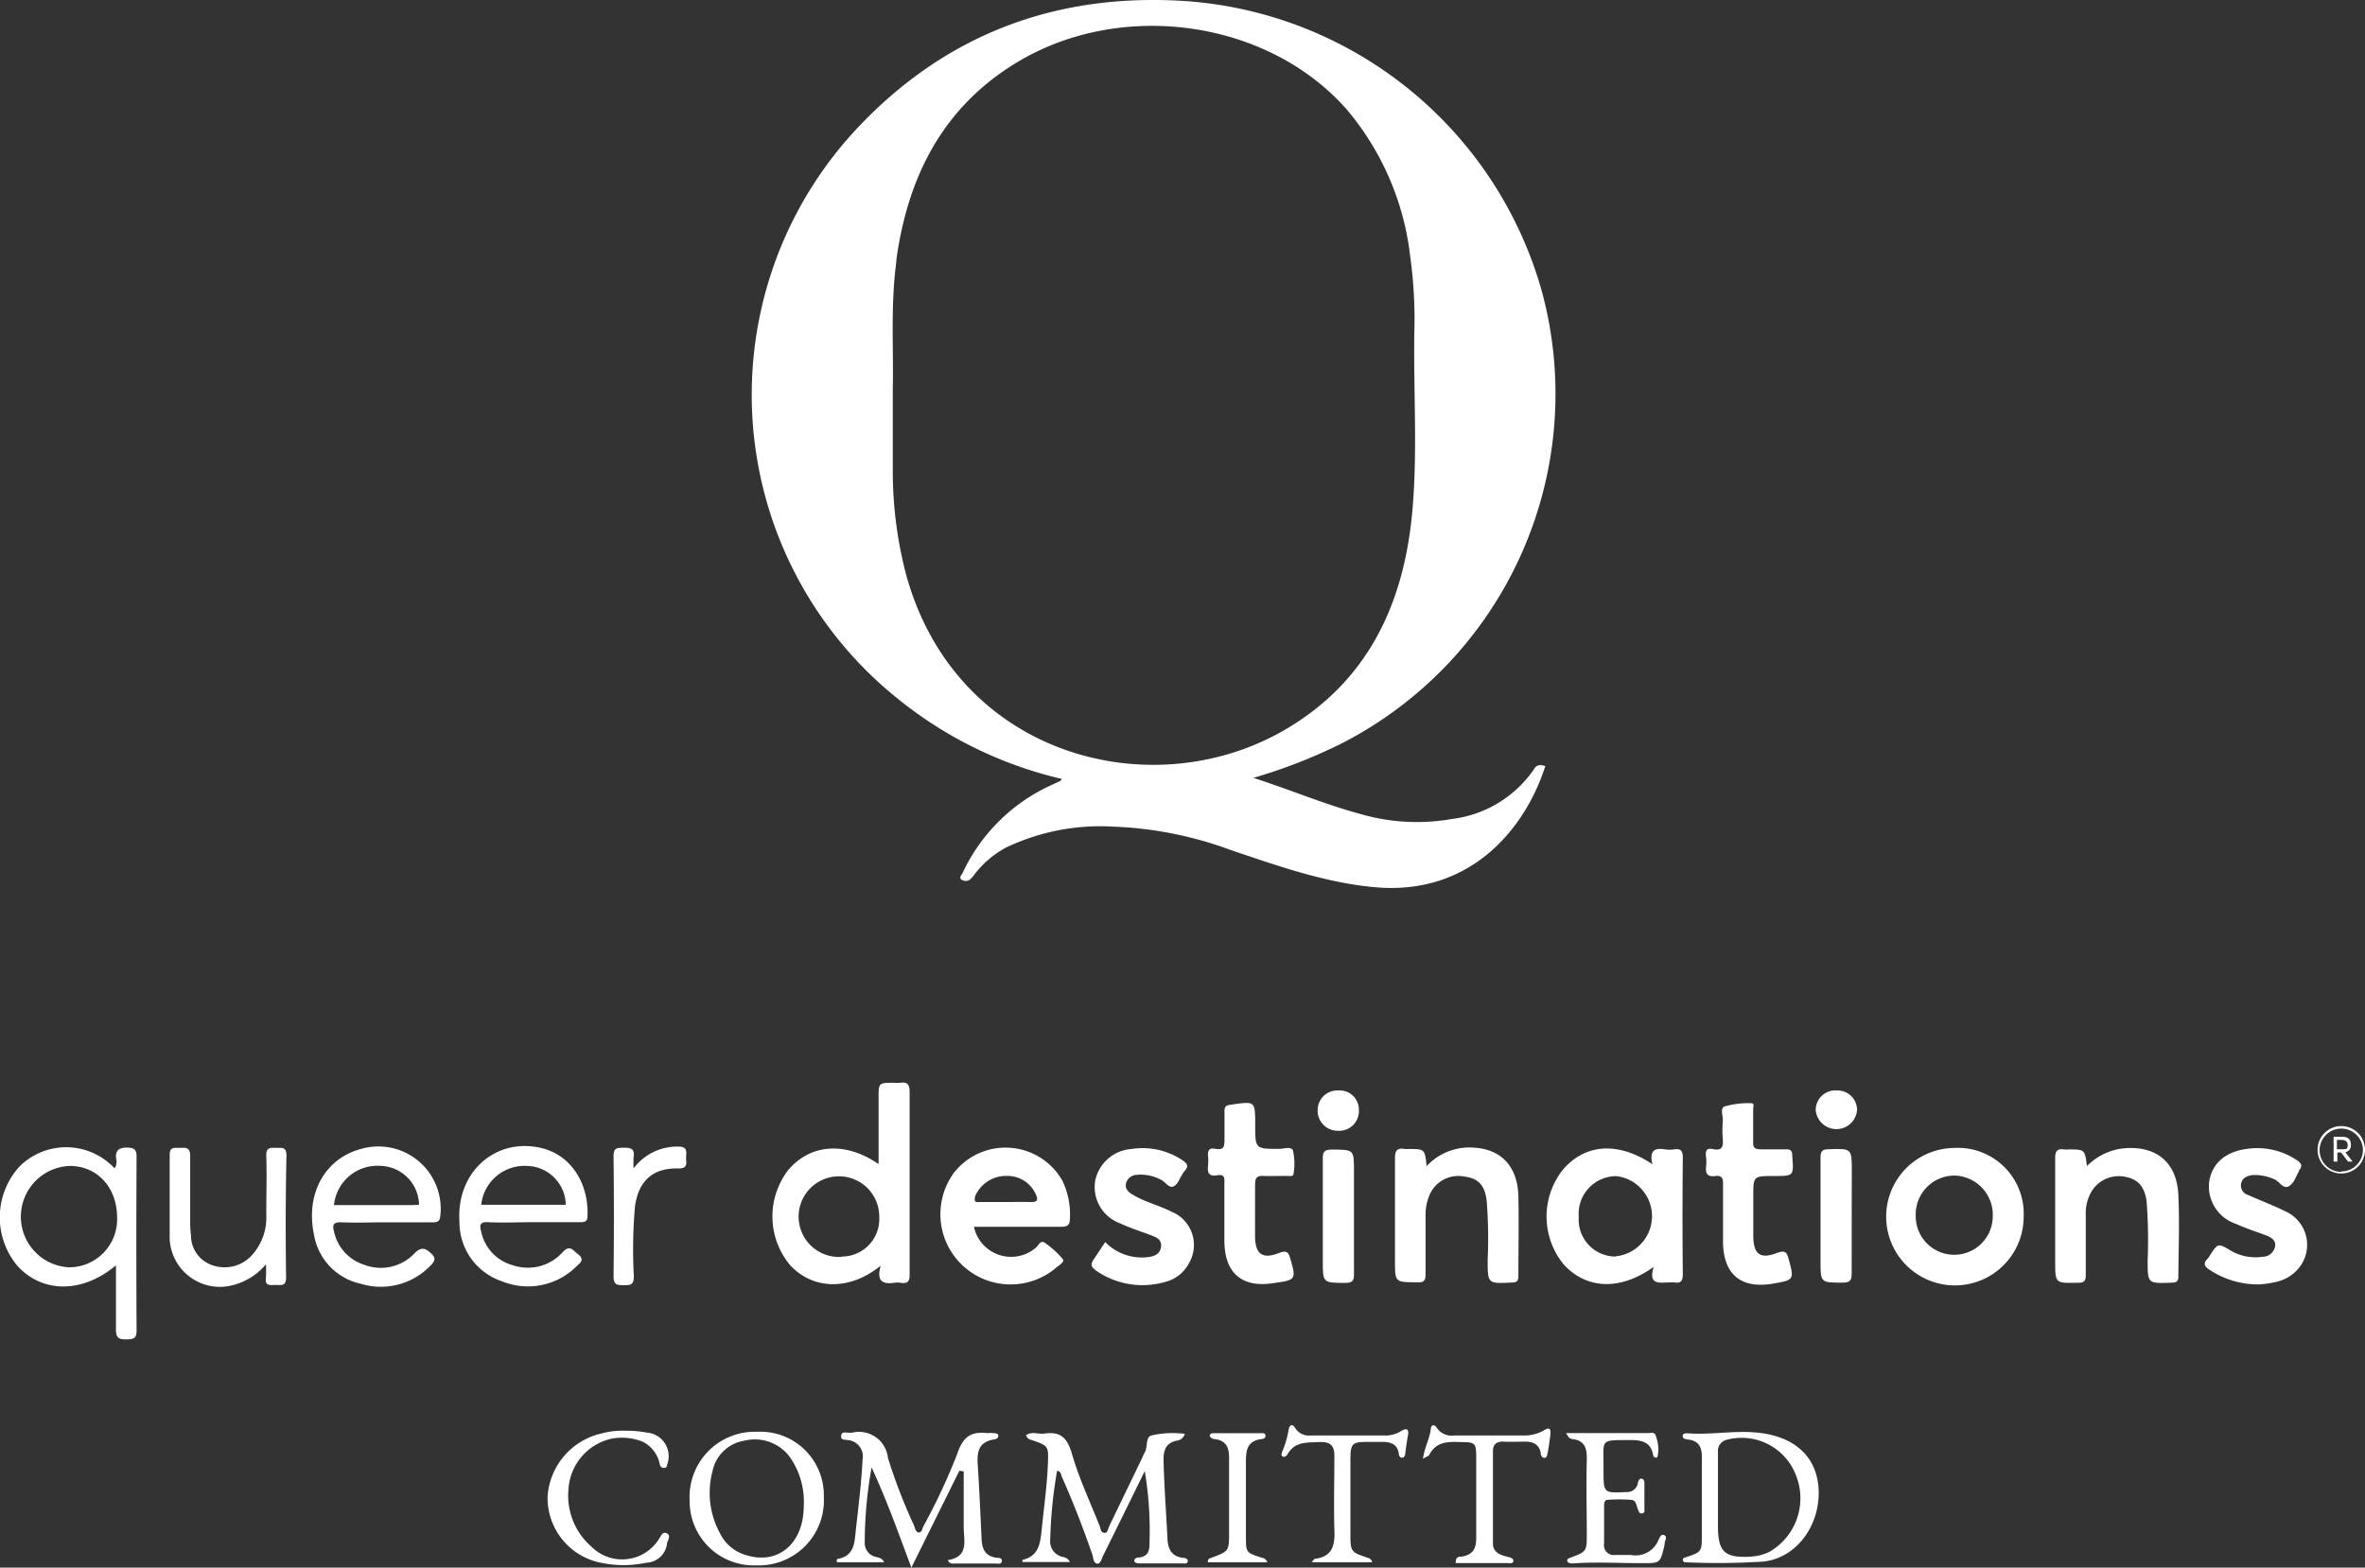 <svg xmlns="http://www.w3.org/2000/svg" viewBox="0 0 206.41 136.86"><rect x="0" y="0" width="206.41" height="136.86" fill="#333333" stroke="none"/><defs><style>.cls-1{fill:#fff;}</style></defs><g id="Capa_2" data-name="Capa 2"><g id="Capa_1-2" data-name="Capa 1"><path class="cls-1" d="M78.22,60.89A35.51,35.51,0,0,0,92.67,68c-.06.08-.08.16-.13.18l-.76.35A15.74,15.74,0,0,0,84,76.24c-.08.17-.34.38-.07.56a.63.63,0,0,0,.71,0,2.56,2.56,0,0,0,.43-.49A8.65,8.65,0,0,1,87.79,74a19.11,19.11,0,0,1,9.4-1.83,32.87,32.87,0,0,1,10.28,2.06c4,1.34,8,2.78,12.34,3.21,8.52.86,13.33-5.13,15.06-10.56-.41-.12-.75-.16-1,.29a10.16,10.16,0,0,1-7.09,4.32,17.67,17.67,0,0,1-7.92-.39c-3.22-.86-6.28-2.17-9.47-3.19a46,46,0,0,0,7.69-3A34.28,34.28,0,0,0,134.6,25.55,34.84,34.84,0,0,0,103.57.1C92.36-.66,82.73,2.88,75,11A34,34,0,0,0,78.22,60.89Zm0-38.12c1-7.38,4.1-13.52,10.73-17.44,9.15-5.39,21.8-3.51,28.6,4.24a24.1,24.1,0,0,1,5.52,12.75,40.09,40.09,0,0,1,.37,6.66c-.09,5.33.31,10.68-.21,16-.78,7.89-3.92,14.52-11,18.68C100.51,70.56,83.21,66,79,49.85a35.85,35.85,0,0,1-1.08-8.56c0-2.29,0-4.58,0-7.38C78,30.54,77.71,26.64,78.24,22.77Z"/><path class="cls-1" d="M78,112a1.83,1.83,0,0,1,.66,0c.59.08.74-.17.73-.74,0-1.69,0-3.39,0-5.08,0-3.61,0-7.21,0-10.82,0-.65-.16-.93-.82-.83a3.62,3.62,0,0,1-.57,0c-1.32,0-1.32,0-1.32,1.35v5.75c-2.89-2-5.95-1.76-7.87.5A6.63,6.63,0,0,0,69,110.5c2,2.1,5.15,2.2,7.86,0C76.47,111.89,77.07,112.11,78,112Zm-4.58-2.27a3.52,3.52,0,1,1,3.32-3.43A3.27,3.27,0,0,1,73.45,109.7Z"/><path class="cls-1" d="M146.87,101.08c0-.57-.14-.82-.73-.74a2.69,2.69,0,0,1-.85,0c-.94-.16-1.35.18-1.07,1.3-3-2-5.87-1.79-7.81.47a6.59,6.59,0,0,0,.09,8.31c2,2.15,4.93,2.27,7.83.18-.52,1.68.59,1.35,1.43,1.36a2.41,2.41,0,0,1,.38,0c.59.1.73-.17.73-.73Q146.82,106.15,146.87,101.08ZM141,109.7a3.22,3.22,0,0,1-3.21-3.44,3.29,3.29,0,0,1,3.28-3.58,3.52,3.52,0,0,1-.07,7Z"/><path class="cls-1" d="M92.77,109.94a8,8,0,0,0-1.58-1.44c-.39-.28-.56.27-.81.45A3.32,3.32,0,0,1,85,107.1h.94c2.23,0,4.46,0,6.69,0,.59,0,.74-.17.75-.73a6.84,6.84,0,0,0-.65-3.28,5.71,5.71,0,0,0-9.49-.68,6.13,6.13,0,0,0,9,8.21C92.5,110.43,92.93,110.13,92.77,109.94Zm-7.64-5.56a2.94,2.94,0,0,1,2.7-1.72,2.71,2.71,0,0,1,2.56,1.58c.27.57.11.72-.47.7s-1.44,0-2.16,0-1.51,0-2.26,0C85.05,105,85,104.81,85.13,104.38Z"/><path class="cls-1" d="M170.53,100.22a6,6,0,1,0,6.09,6A5.75,5.75,0,0,0,170.53,100.22Zm3.39,6a3.36,3.36,0,1,1-6.72-.07,3.39,3.39,0,0,1,3.39-3.52A3.43,3.43,0,0,1,173.92,106.26Z"/><path class="cls-1" d="M11.92,101c0-.61-.17-.79-.78-.81s-1.13.15-1,1A1,1,0,0,1,10,102a5.77,5.77,0,0,0-8.28-.18,6.59,6.59,0,0,0-.15,8.75c2.19,2.34,5.64,2.34,8.55-.1,0,2,0,3.79,0,5.6,0,.77.28.87.93.86s.88-.1.87-.81Q11.88,108.54,11.92,101ZM6,110.64a4.43,4.43,0,0,1,.09-8.85c2.4,0,4.13,1.88,4.13,4.51A4.19,4.19,0,0,1,6,110.64Z"/><path class="cls-1" d="M190.12,104.33c-.13-2.91-2-4.39-4.93-4.06a5.34,5.34,0,0,0-3.05,1.53c-.18-1.45-.18-1.45-1.61-1.45a2.38,2.38,0,0,1-.38,0c-.62-.1-.79.17-.78.78,0,3,0,6,0,8.95,0,2,0,1.94,2,1.91.54,0,.68-.18.67-.7,0-1.76,0-3.52,0-5.27a3.72,3.72,0,0,1,.54-2.06,2.78,2.78,0,0,1,3-1.2c1,.21,1.6.82,1.77,2.13a44.61,44.61,0,0,1,.09,5.17c0,2,0,2,2.09,1.92.44,0,.6-.13.59-.58C190.14,109,190.23,106.68,190.12,104.33Z"/><path class="cls-1" d="M124.42,111.17c0-1.7,0-3.39,0-5.09a4.35,4.35,0,0,1,.34-1.74,2.72,2.72,0,0,1,3-1.63c1.24.15,1.84.73,2,2.18a43.06,43.06,0,0,1,.08,5.08c0,2.12,0,2.1,2.1,2,.46,0,.59-.16.58-.6,0-2.32.05-4.64,0-7-.09-2.57-1.53-4.06-3.93-4.18a5.08,5.08,0,0,0-4.08,1.62c-.15-1.5-.15-1.5-1.62-1.5a1.31,1.31,0,0,1-.28,0c-.74-.14-.87.22-.86.89,0,3,0,5.9,0,8.85,0,1.92,0,1.88,1.92,1.9C124.33,112,124.43,111.74,124.42,111.17Z"/><path class="cls-1" d="M199.62,105.83c-1.11-.56-2.29-1-3.43-1.51a.86.86,0,0,1-.6-.95c.09-.53.51-.7.95-.78a4.13,4.13,0,0,1,1.92.35c.48.16.79.92,1.3.62s.6-.86.89-1.3a.56.56,0,0,1,0-.08c.34-.38.21-.63-.18-.89a6.22,6.22,0,0,0-4.29-1c-1.92.23-3.11,1.25-3.37,2.87a3.44,3.44,0,0,0,2.32,3.68c.86.39,1.75.68,2.62,1,.44.18.91.4.81,1a1.11,1.11,0,0,1-1.09.88,4.3,4.3,0,0,1-2.8-.55c-1.08-.65-1.09-.64-1.78.4a1.69,1.69,0,0,1-.21.31c-.46.45-.24.72.2,1a7.61,7.61,0,0,0,4.34,1.25,9.07,9.07,0,0,0,1.31-.19,3.51,3.51,0,0,0,2.3-1.5A3.2,3.2,0,0,0,199.62,105.83Z"/><path class="cls-1" d="M102.28,105.8c-1.11-.57-2.35-.85-3.43-1.51-.38-.22-.68-.49-.57-1a1,1,0,0,1,.9-.72,3.74,3.74,0,0,1,2.17.44c.38.18.67.76,1.08.56s.5-.69.74-1a1.73,1.73,0,0,1,.2-.32c.45-.46.21-.71-.23-1a6.29,6.29,0,0,0-4.39-.94A3.49,3.49,0,0,0,95.6,103a3.37,3.37,0,0,0,2.13,3.79c.84.39,1.74.69,2.6,1,.5.2,1.09.36,1,1.07s-.73.87-1.36.91a4.48,4.48,0,0,1-3.51-1.33c-.36.53-.66,1-1,1.5s-.19.68.22,1a7.08,7.08,0,0,0,5.92,1,3.25,3.25,0,0,0,2.22-1.75A3.13,3.13,0,0,0,102.28,105.8Z"/><path class="cls-1" d="M50.43,109.48c-.45-.33-.7-.87-1.37-.11a4.08,4.08,0,0,1-4.33,1.08A3.85,3.85,0,0,1,42,107.54c-.15-.54-.16-.88.6-.84,1.31.07,2.63,0,4,0h4c.32,0,.64,0,.67-.43.16-2.73-1.26-5.29-3.85-6-4.07-1.08-7.61,2-7.32,6.38a5.43,5.43,0,0,0,3.68,5.2,6,6,0,0,0,6.54-1.3C50.55,110.31,51.12,110,50.43,109.48ZM46,101.79a3.46,3.46,0,0,1,3.38,3.39H42A3.8,3.8,0,0,1,46,101.79Z"/><path class="cls-1" d="M31.56,100.29c-3.16.81-4.91,3.88-4.16,7.47a5.27,5.27,0,0,0,4.1,4.32,6,6,0,0,0,6.13-1.65c.33-.35.43-.6,0-1s-.83-.67-1.46,0a4.05,4.05,0,0,1-4.35,1,3.9,3.9,0,0,1-2.67-2.92c-.18-.61,0-.82.64-.8,1.28.06,2.57,0,3.86,0s2.76,0,4.14,0c.42,0,.6-.1.64-.56A5.44,5.44,0,0,0,31.56,100.29Zm4.37,4.92H29.15a3.81,3.81,0,0,1,4.15-3.42,3.45,3.45,0,0,1,3.27,3.39Z"/><path class="cls-1" d="M112.63,109.93c-.17-.58-.29-.81-1-.54-1.45.57-2.08.1-2.09-1.45s0-3,0-4.52c0-.56.14-.79.73-.76s1.38,0,2.07,0c.2,0,.54.09.56-.2a5.3,5.3,0,0,0-.05-2c-.13-.41-.79-.16-1.2-.16-2.1,0-2.1,0-2.1-2.1s0-2.06-2.11-1.76c-.43.06-.59.16-.57.61,0,.79,0,1.57,0,2.36s-.08,1-.84.88c-.46-.09-.63.14-.6.58a4.92,4.92,0,0,1,0,.94c-.07.6.12.91.77.8s.69.17.66.69c0,.91,0,1.82,0,2.73v2.26c0,2.89,1.57,4.2,4.41,3.71C113.09,111.76,113.13,111.67,112.63,109.93Z"/><path class="cls-1" d="M149.7,102.67c.55-.07.7.18.68.7,0,.94,0,1.88,0,2.82v2.16c0,2.9,1.55,4.2,4.39,3.71,1.82-.31,1.83-.35,1.34-2.13-.16-.58-.28-.81-1-.55-1.5.58-2.08.12-2.09-1.51v-3.38c0-1.82,0-1.82,1.79-1.82s1.74,0,1.61-1.81c0-.42-.16-.53-.56-.52-.72,0-1.44,0-2.16,0-.51,0-.72-.11-.69-.67,0-.94,0-1.88,0-2.82,0-.19.13-.54-.16-.54a7.77,7.77,0,0,0-2.32.28c-.44.15-.13.84-.17,1.29a9.5,9.5,0,0,0,0,1.6c.06.62-.09,1-.8.85s-.71.19-.66.7a3.37,3.37,0,0,1,0,.84C148.83,102.52,149.09,102.76,149.7,102.67Z"/><path class="cls-1" d="M103.23,136c-1-.13-1.3-.78-1.34-1.71-.11-2.28-.29-4.56-.34-6.85,0-.89.23-1.44,1.1-1.66a.84.84,0,0,0,.76-.6,8.33,8.33,0,0,0-2.87.13c-.59.11-.35,1-.62,1.47-.11.19-.18.39-.28.59l-2.85,5.91c-.1.21-.1.57-.42.54s-.3-.37-.39-.59c-.83-2.09-1.8-4.14-2.42-6.29-.41-1.42-1-2-2.45-1.78-.51.06-1.07-.22-1.56.14a.59.59,0,0,0,.47.41c1.46.5,1.5.53,1.44,2-.07,2-.36,3.93-.55,5.89-.12,1.18-.27,2.26-1.67,2.58a1.09,1.09,0,0,0,0,.19h4.14a.78.78,0,0,0-.6-.44,1.39,1.39,0,0,1-1.12-1.53,40.52,40.52,0,0,1,.6-6c.35.06.34.34.41.52,1,2.24,1.87,4.5,2.67,6.81.09.28.08.73.4.78s.4-.42.53-.68q1.83-3.69,3.64-7.4a31.05,31.05,0,0,1,.42,6.07c0,.74,0,1.41-1,1.48-.14,0-.34.1-.33.28s.25.23.42.23h3.76c.17,0,.43.07.48-.17S103.41,136,103.23,136Z"/><path class="cls-1" d="M87,136c-1-.13-1.29-.75-1.33-1.64-.1-2.12-.19-4.26-.33-6.38-.08-1.14,0-2.07,1.39-2.31.17,0,.42-.11.4-.34s-.33-.2-.53-.22-.31,0-.46,0c-1.42-.15-2.11.34-2.6,1.83a53.47,53.47,0,0,1-2.94,6.29c-.11.21-.14.57-.41.56s-.33-.39-.43-.64a48.13,48.13,0,0,1-2.26-5.86,2.54,2.54,0,0,0-3.14-2.21,2.62,2.62,0,0,0-.28,0c-.25,0-.64-.13-.67.27s.33.33.57.37a1.43,1.43,0,0,1,1.3,1.71c-.11,2.29-.42,4.56-.66,6.83-.1.94-.43,1.63-1.44,1.82-.14,0-.19.15-.13.31h4.11c-.18-.39-.46-.39-.69-.46a1.24,1.24,0,0,1-1-1.22,37.65,37.65,0,0,1,.6-6.6c1.35,2.93,2.34,5.71,3.47,8.75l4.19-8.46.38.06c0,1.62,0,3.23,0,4.85,0,1.18.49,2.6-1.39,2.89a.47.47,0,0,0,.53.3H86.9c.19,0,.5.1.54-.2S87.15,136,87,136Z"/><path class="cls-1" d="M25,100.89c0-.79-.41-.67-.88-.68s-.91-.07-.88.69c.06,1.72,0,3.45,0,5.17a4.86,4.86,0,0,1-1.09,3.32,3.22,3.22,0,0,1-3.55,1.09,2.73,2.73,0,0,1-1.93-2.61,9.87,9.87,0,0,1-.07-1.22c0-1.91,0-3.82,0-5.73,0-.75-.37-.73-.87-.71s-.94-.14-.92.66c0,2.28,0,4.58,0,6.86a4.39,4.39,0,0,0,5.58,4.45,5.55,5.55,0,0,0,2.82-1.8,10.46,10.46,0,0,1,0,1.16c-.12.8.44.63.88.64s.89.13.88-.67Q24.89,106.2,25,100.89Z"/><path class="cls-1" d="M153.85,125.13c-2.2-.33-4.38.17-6.58,0-.17,0-.42,0-.41.24s.24.28.42.3c.94.09,1.26.62,1.25,1.53,0,2.25,0,4.51,0,6.77,0,1.52,0,1.52-1.44,2-.12,0-.23.09-.22.29,0,0,.11.13.18.13a62.55,62.55,0,0,0,6.85-.06c2.87-.31,4.9-3.09,4.83-6.14C158.66,127.42,156.92,125.59,153.85,125.13Zm.61,10.33a4.25,4.25,0,0,1-1.71.44c-2.21.13-2.81-.43-2.81-2.62v-6.49a1,1,0,0,1,.79-1.1,5.07,5.07,0,0,1,6,3.07A5.39,5.39,0,0,1,154.46,135.46Z"/><path class="cls-1" d="M66.06,125A5.69,5.69,0,0,0,60.19,131,5.6,5.6,0,0,0,66,136.66a5.68,5.68,0,0,0,5.9-6A5.54,5.54,0,0,0,66.06,125ZM65,135.73a3.62,3.62,0,0,1-2.15-1.85,7.37,7.37,0,0,1-.66-5.46A3.38,3.38,0,0,1,65,125.77a3.79,3.79,0,0,1,3.93,1.43,6.77,6.77,0,0,1,1.22,4.25C70.15,134.81,67.86,136.69,65,135.73Z"/><path class="cls-1" d="M161.62,102.26c0-2,0-2-2-1.93-.59,0-.74.18-.73.75,0,1.69,0,3.38,0,5.07v3.94c0,1.91,0,1.88,1.93,1.89.64,0,.79-.2.79-.8C161.6,108.21,161.62,105.23,161.62,102.26Z"/><path class="cls-1" d="M117.44,112c.6,0,.74-.2.73-.76,0-1.66,0-3.32,0-5v-4c0-1.9,0-1.87-1.94-1.88-.66,0-.79.22-.78.8,0,3,0,6,0,8.92C115.45,112,115.45,112,117.44,112Z"/><path class="cls-1" d="M145.19,134c-.23-.06-.34.23-.43.42a2.16,2.16,0,0,1-2.44,1.33c-.44,0-.88,0-1.32,0a.86.86,0,0,1-1-1v-3.2c0-.25,0-.59.29-.61a14.17,14.17,0,0,1,2.06,0c.46,0,.46.52.61.85.07.17.13.4.38.33s.17-.24.18-.4v-2.15c0-.19,0-.42-.22-.47s-.31.18-.35.35a.94.94,0,0,1-1,.81c-2,.09-2,.11-2-1.88v-.57c0-2.11-.27-2.08,2.09-2.09,1,0,2,0,2.24,1.3,0,.22.31.34.39.13a3.14,3.14,0,0,0-.14-1.74c-.09-.43-.42-.3-.68-.3h-7.17a2.63,2.63,0,0,0,.25.38.57.57,0,0,0,.25.14c1.16.11,1.34.83,1.31,1.85-.06,2.13,0,4.26,0,6.39,0,1.58,0,1.58-1.45,2.13-.14.05-.31.1-.24.34.22.22.52.14.78.13,1.91-.11,3.82,0,5.74,0,1.57,0,1.57,0,1.93-1.48a2.47,2.47,0,0,0,.05-.38C145.37,134.42,145.53,134.1,145.19,134Z"/><path class="cls-1" d="M58.16,133.85c-.36-.16-.49.29-.66.53a3.79,3.79,0,0,1-5.88.65,5.91,5.91,0,0,1-2-5.07,4.81,4.81,0,0,1,3.71-4.35,4.87,4.87,0,0,1,2.77.26,2.79,2.79,0,0,1,1.49,2,.34.34,0,0,0,.42.27c.19,0,.21-.19.24-.35a2.06,2.06,0,0,0-1.81-2.72,8.86,8.86,0,0,0-1.78-.16,7,7,0,0,0-2.14.23,6.06,6.06,0,0,0-4.73,5.53,5.78,5.78,0,0,0,4.25,5.67,9.62,9.62,0,0,0,4.37.09,1.89,1.89,0,0,0,1.81-1.71C58.3,134.46,58.59,134,58.16,133.85Z"/><path class="cls-1" d="M59.18,100.1A4.75,4.75,0,0,0,55.3,102a8.13,8.13,0,0,1,0-1c.11-.71-.25-.81-.86-.8s-.9,0-.89.78q.06,5.22,0,10.45c0,.75.31.77.88.77s.89,0,.89-.77a43,43,0,0,1,.1-6.11c.31-2.24,1.57-3.37,3.79-3.31.81,0,.69-.41.67-.87S60.12,100.09,59.18,100.1Z"/><path class="cls-1" d="M134.74,124.88a3.41,3.41,0,0,1-1.8.44q-3,0-6,0a1.57,1.57,0,0,1-1.55-.68c-.16-.29-.48-.28-.51.07-.08.85-.54,1.59-.69,2.65.32-.2.51-.25.57-.37.61-1.18,1.69-1.13,2.77-1.09,1.25,0,1.31.1,1.31,1.37,0,2.35,0,4.7,0,7,0,1-.34,1.48-1.29,1.63-.21,0-.52,0-.5.56h4.46c.2,0,.52.09.57-.16s-.3-.34-.51-.39c-.66-.15-1.27-.4-1.27-1.16,0-2.69,0-5.39,0-8.08,0-.57.33-.84.92-.81s1.25,0,1.88,0,1.24.19,1.37,1c0,.17.09.41.32.41s.25-.26.28-.42c.1-.52.17-1,.24-1.58S135.19,124.59,134.74,124.88Z"/><path class="cls-1" d="M122.18,125a2.62,2.62,0,0,1-1.45.32q-3.15,0-6.3,0a1.43,1.43,0,0,1-1.38-.63c-.24-.42-.5-.33-.58.13a8.73,8.73,0,0,1-.55,1.89c-.06.15-.12.32,0,.43s.37,0,.45-.18c.67-1.17,1.78-1,2.89-1.07.93,0,1.21.39,1.2,1.24,0,2.13-.06,4.26,0,6.39.06,1.34-.12,2.37-1.7,2.57-.06,0-.12.12-.29.3h5.29a.5.5,0,0,0-.38-.39c-1.49-.49-1.52-.53-1.52-2.12,0-2,0-4,0-6s0-2,1.94-2l.85,0c.73,0,1.3.2,1.43,1,0,.21.12.42.32.38s.24-.25.26-.45c.05-.47.13-.93.2-1.39C123,124.82,122.85,124.56,122.18,125Z"/><path class="cls-1" d="M110.15,136c-1.41-.45-1.41-.45-1.41-1.88,0-2.16,0-4.32,0-6.48,0-1,.09-1.82,1.32-2,.16,0,.41-.08.39-.32s-.28-.2-.45-.2c-1.32,0-2.63,0-4,0-.17,0-.4,0-.42.24a.5.5,0,0,0,.1.14.6.6,0,0,0,.25.13c1.16.1,1.37.82,1.34,1.83,0,2.1,0,4.2,0,6.3,0,1.67,0,1.66-1.57,2.25-.13.05-.31.07-.28.38h5.19A.57.57,0,0,0,110.15,136Z"/><path class="cls-1" d="M160.3,95.2a1.71,1.71,0,0,0-1.83,1.7,1.81,1.81,0,0,0,3.61,0A1.71,1.71,0,0,0,160.3,95.2Z"/><path class="cls-1" d="M116.8,95.2A1.72,1.72,0,0,0,115,96.92a1.75,1.75,0,0,0,1.76,1.8,1.72,1.72,0,0,0,1.84-1.79A1.68,1.68,0,0,0,116.8,95.2Z"/><path class="cls-1" d="M204.34,98.31a2.07,2.07,0,1,0,2.07,2.07A2.07,2.07,0,0,0,204.34,98.31Zm0,4a1.89,1.89,0,1,1,1.89-1.89A1.89,1.89,0,0,1,204.34,102.27Z"/><path class="cls-1" d="M205.18,100c0-.48-.15-.76-.82-.76h-.69v2.17H204v-.8h.32l.61.8h.4l-.64-.82A.58.58,0,0,0,205.18,100Zm-1.22.33v-.81h.44c.19,0,.5.07.5.46s-.18.33-.35.35Z"/></g></g></svg>